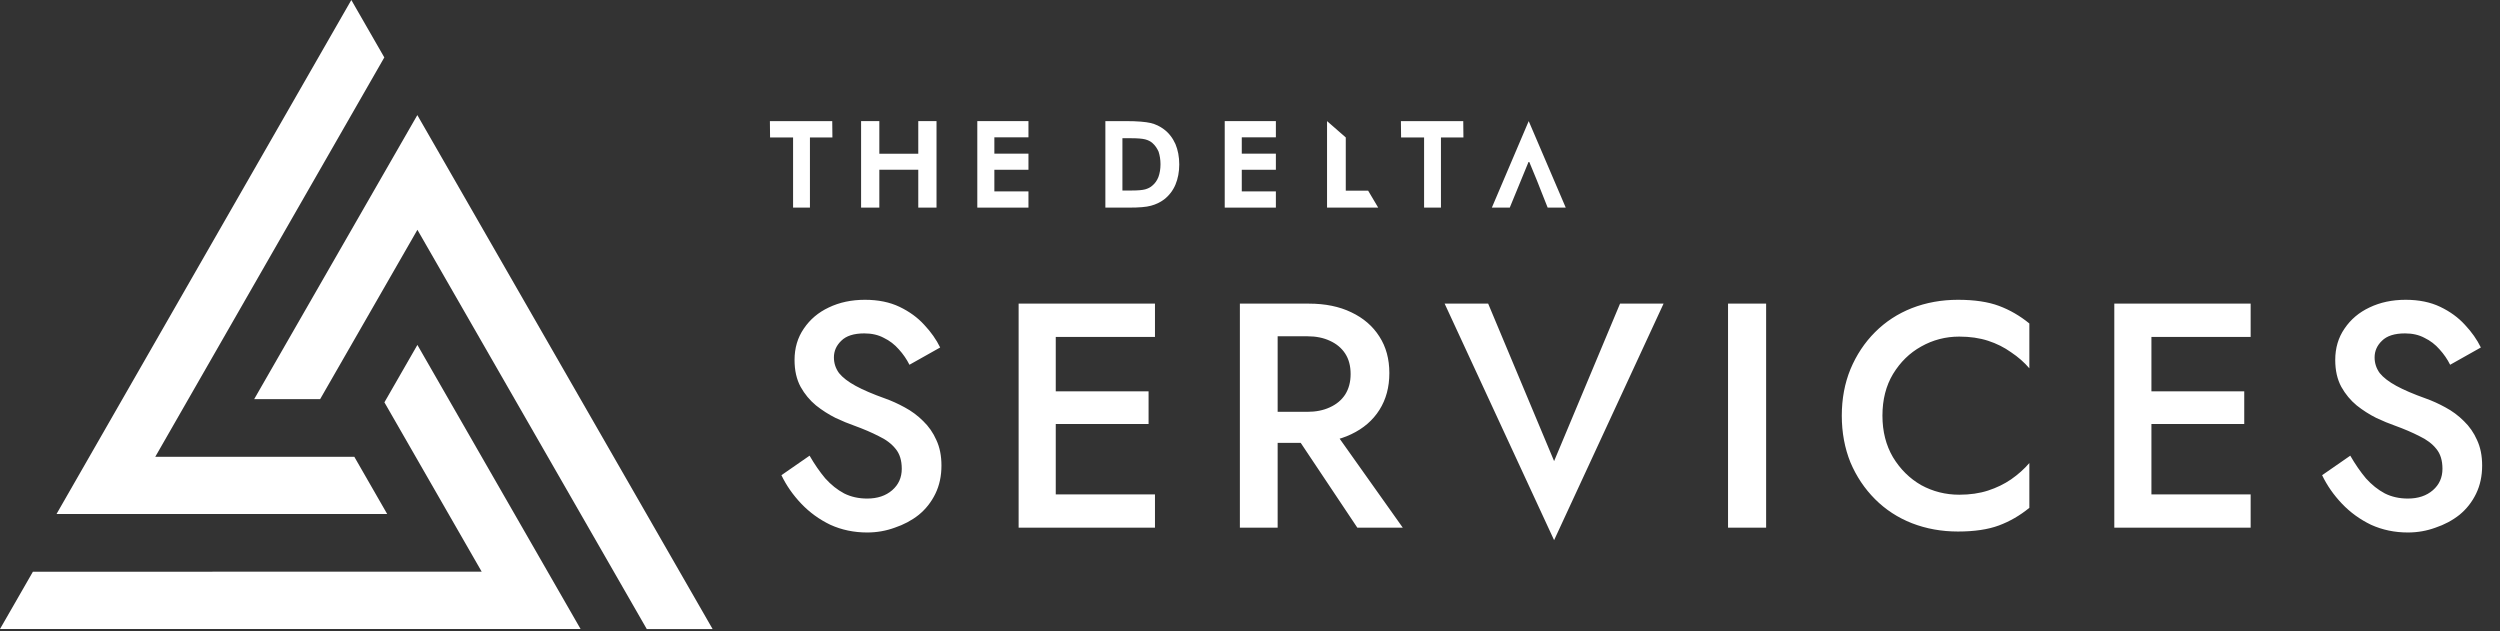 <svg width="289" height="73" viewBox="0 0 289 73" fill="none" xmlns="http://www.w3.org/2000/svg">
<rect x="0" y="0" width="289" height="73" fill="#333333" stroke="none"/>
<path d="M93.588 52.675C94.155 53.662 94.76 54.537 95.401 55.302C96.067 56.042 96.795 56.622 97.584 57.041C98.373 57.436 99.261 57.633 100.248 57.633C101.432 57.633 102.394 57.312 103.134 56.671C103.874 56.03 104.244 55.203 104.244 54.192C104.244 53.23 104.01 52.465 103.541 51.898C103.072 51.306 102.419 50.813 101.58 50.418C100.766 49.999 99.816 49.592 98.731 49.197C98.09 48.975 97.374 48.679 96.585 48.309C95.796 47.914 95.043 47.433 94.328 46.866C93.613 46.274 93.021 45.559 92.552 44.72C92.083 43.857 91.849 42.821 91.849 41.612C91.849 40.231 92.207 39.022 92.922 37.986C93.637 36.925 94.599 36.111 95.808 35.544C97.041 34.952 98.435 34.656 99.989 34.656C101.518 34.656 102.85 34.927 103.985 35.47C105.12 36.013 106.069 36.703 106.834 37.542C107.623 38.381 108.24 39.256 108.684 40.169L105.132 42.167C104.811 41.526 104.404 40.934 103.911 40.391C103.418 39.824 102.838 39.38 102.172 39.059C101.531 38.714 100.778 38.541 99.915 38.541C98.706 38.541 97.818 38.825 97.251 39.392C96.684 39.935 96.4 40.576 96.4 41.316C96.4 41.982 96.597 42.586 96.992 43.129C97.411 43.647 98.053 44.14 98.916 44.609C99.779 45.078 100.902 45.559 102.283 46.052C103.048 46.323 103.812 46.669 104.577 47.088C105.366 47.507 106.082 48.038 106.723 48.679C107.364 49.296 107.87 50.023 108.24 50.862C108.635 51.701 108.832 52.687 108.832 53.822C108.832 55.031 108.598 56.116 108.129 57.078C107.66 58.04 107.019 58.854 106.205 59.52C105.391 60.161 104.466 60.655 103.43 61C102.419 61.37 101.358 61.555 100.248 61.555C98.719 61.555 97.3 61.259 95.993 60.667C94.71 60.05 93.588 59.236 92.626 58.225C91.664 57.214 90.899 56.116 90.332 54.932L93.588 52.675ZM120.454 61V57.152H133.515V61H120.454ZM120.454 38.948V35.1H133.515V38.948H120.454ZM120.454 49.012V45.238H132.775V49.012H120.454ZM117.753 35.1H122.045V61H117.753V35.1ZM148.658 48.642H153.394L162.163 61H156.909L148.658 48.642ZM143.33 35.1H147.696V61H143.33V35.1ZM145.92 38.874V35.1H151.322C153.197 35.1 154.825 35.433 156.206 36.099C157.612 36.765 158.698 37.702 159.462 38.911C160.227 40.095 160.609 41.501 160.609 43.129C160.609 44.757 160.227 46.175 159.462 47.384C158.698 48.593 157.612 49.53 156.206 50.196C154.825 50.862 153.197 51.195 151.322 51.195H145.92V47.606H151.137C152.124 47.606 152.987 47.433 153.727 47.088C154.492 46.743 155.084 46.249 155.503 45.608C155.923 44.942 156.132 44.153 156.132 43.24C156.132 42.303 155.923 41.513 155.503 40.872C155.084 40.231 154.492 39.737 153.727 39.392C152.987 39.047 152.124 38.874 151.137 38.874H145.92ZM179.654 53.304L187.276 35.1H192.308L179.654 62.443L167 35.1H172.032L179.654 53.304ZM199.761 35.1H204.164V61H199.761V35.1ZM217.61 48.05C217.61 49.875 218.017 51.479 218.831 52.86C219.669 54.241 220.755 55.314 222.087 56.079C223.443 56.819 224.911 57.189 226.49 57.189C227.723 57.189 228.833 57.029 229.82 56.708C230.806 56.387 231.694 55.956 232.484 55.413C233.298 54.846 234.001 54.217 234.593 53.526V58.706C233.507 59.594 232.336 60.272 231.078 60.741C229.82 61.21 228.241 61.444 226.342 61.444C224.442 61.444 222.666 61.123 221.014 60.482C219.386 59.841 217.967 58.916 216.759 57.707C215.55 56.498 214.6 55.08 213.91 53.452C213.244 51.799 212.911 49.999 212.911 48.05C212.911 46.101 213.244 44.313 213.91 42.685C214.6 41.032 215.55 39.602 216.759 38.393C217.967 37.184 219.386 36.259 221.014 35.618C222.666 34.977 224.442 34.656 226.342 34.656C228.241 34.656 229.82 34.89 231.078 35.359C232.336 35.828 233.507 36.506 234.593 37.394V42.574C234.001 41.883 233.298 41.267 232.484 40.724C231.694 40.157 230.806 39.713 229.82 39.392C228.833 39.071 227.723 38.911 226.49 38.911C224.911 38.911 223.443 39.293 222.087 40.058C220.755 40.798 219.669 41.859 218.831 43.24C218.017 44.597 217.61 46.2 217.61 48.05ZM247.114 61V57.152H260.175V61H247.114ZM247.114 38.948V35.1H260.175V38.948H247.114ZM247.114 49.012V45.238H259.435V49.012H247.114ZM244.413 35.1H248.705V61H244.413V35.1ZM271.692 52.675C272.26 53.662 272.864 54.537 273.505 55.302C274.171 56.042 274.899 56.622 275.688 57.041C276.478 57.436 277.366 57.633 278.352 57.633C279.536 57.633 280.498 57.312 281.238 56.671C281.978 56.03 282.348 55.203 282.348 54.192C282.348 53.23 282.114 52.465 281.645 51.898C281.177 51.306 280.523 50.813 279.684 50.418C278.87 49.999 277.921 49.592 276.835 49.197C276.194 48.975 275.479 48.679 274.689 48.309C273.9 47.914 273.148 47.433 272.432 46.866C271.717 46.274 271.125 45.559 270.656 44.72C270.188 43.857 269.953 42.821 269.953 41.612C269.953 40.231 270.311 39.022 271.026 37.986C271.742 36.925 272.704 36.111 273.912 35.544C275.146 34.952 276.539 34.656 278.093 34.656C279.623 34.656 280.955 34.927 282.089 35.47C283.224 36.013 284.174 36.703 284.938 37.542C285.728 38.381 286.344 39.256 286.788 40.169L283.236 42.167C282.916 41.526 282.509 40.934 282.015 40.391C281.522 39.824 280.942 39.38 280.276 39.059C279.635 38.714 278.883 38.541 278.019 38.541C276.811 38.541 275.923 38.825 275.355 39.392C274.788 39.935 274.504 40.576 274.504 41.316C274.504 41.982 274.702 42.586 275.096 43.129C275.516 43.647 276.157 44.14 277.02 44.609C277.884 45.078 279.006 45.559 280.387 46.052C281.152 46.323 281.917 46.669 282.681 47.088C283.471 47.507 284.186 48.038 284.827 48.679C285.469 49.296 285.974 50.023 286.344 50.862C286.739 51.701 286.936 52.687 286.936 53.822C286.936 55.031 286.702 56.116 286.233 57.078C285.765 58.04 285.123 58.854 284.309 59.52C283.495 60.161 282.57 60.655 281.534 61C280.523 61.37 279.462 61.555 278.352 61.555C276.823 61.555 275.405 61.259 274.097 60.667C272.815 60.05 271.692 59.236 270.73 58.225C269.768 57.214 269.004 56.116 268.436 54.932L271.692 52.675Z" fill="white"/>
<path d="M108.261 14V23.999H106.153V19.621H101.651V23.999H99.542V14H101.651V17.772H106.153V14H108.261Z" fill="white"/>
<path d="M89 14L89.02 15.89H91.68V24H93.629V15.89H96.227L96.207 14H89Z" fill="white"/>
<path d="M112.977 24H118.89V22.125H114.948V19.625H118.89V17.762H114.948V15.875H118.89V14H112.977V24Z" fill="white"/>
<path d="M176.719 14L172.459 24H174.529L176.679 18.769L176.74 18.615L177.684 20.901L178.186 22.176L178.91 24H181L176.719 14Z" fill="white"/>
<path d="M134.548 14.945C134.11 14.616 133.585 14.352 133.015 14.22C132.446 14.088 131.504 14 130.125 14H127.781V24H130.541C131.679 24 132.512 23.934 133.059 23.78C133.629 23.626 134.132 23.384 134.57 23.055C135.14 22.615 135.6 22.022 135.884 21.341C136.169 20.659 136.322 19.868 136.322 19.011C136.322 18.132 136.169 17.341 135.884 16.659C135.578 15.978 135.14 15.385 134.548 14.945ZM133.913 20.462C133.76 20.857 133.519 21.209 133.191 21.473C132.972 21.67 132.687 21.802 132.38 21.89C132.052 21.978 131.548 22.022 130.869 22.022H129.752V15.978H130.716C131.482 15.978 132.03 16.022 132.38 16.11C132.709 16.198 132.993 16.33 133.212 16.527C133.519 16.791 133.76 17.143 133.935 17.538C134.067 17.956 134.154 18.44 134.154 18.989C134.154 19.538 134.067 20.044 133.913 20.462Z" fill="white"/>
<path d="M141.578 24H147.491V22.125H143.549V19.625H147.491V17.762H143.549V15.875H147.491V14H141.578V24Z" fill="white"/>
<path d="M155.571 22.044V15.89L153.406 14V24H159.319L158.159 22.044H155.571Z" fill="white"/>
<path d="M161.945 14L161.966 15.89H164.625V24H166.574V15.89H169.172L169.152 14H161.945Z" fill="white"/>
<path d="M51.105 18.284L82.38 72.721L74.769 72.722L48.253 26.564L37.006 46.143H29.381L45.388 18.275L48.243 13.305L51.105 18.284ZM67.115 72.712H61.394L0 72.713L3.805 66.089L55.685 66.088L44.438 46.51L48.251 39.873L67.115 72.712ZM44.427 6.639L17.949 52.804H40.959L44.757 59.416H6.535L9.375 54.465L40.613 0.001L44.427 6.639Z" fill="white"/>
</svg>
